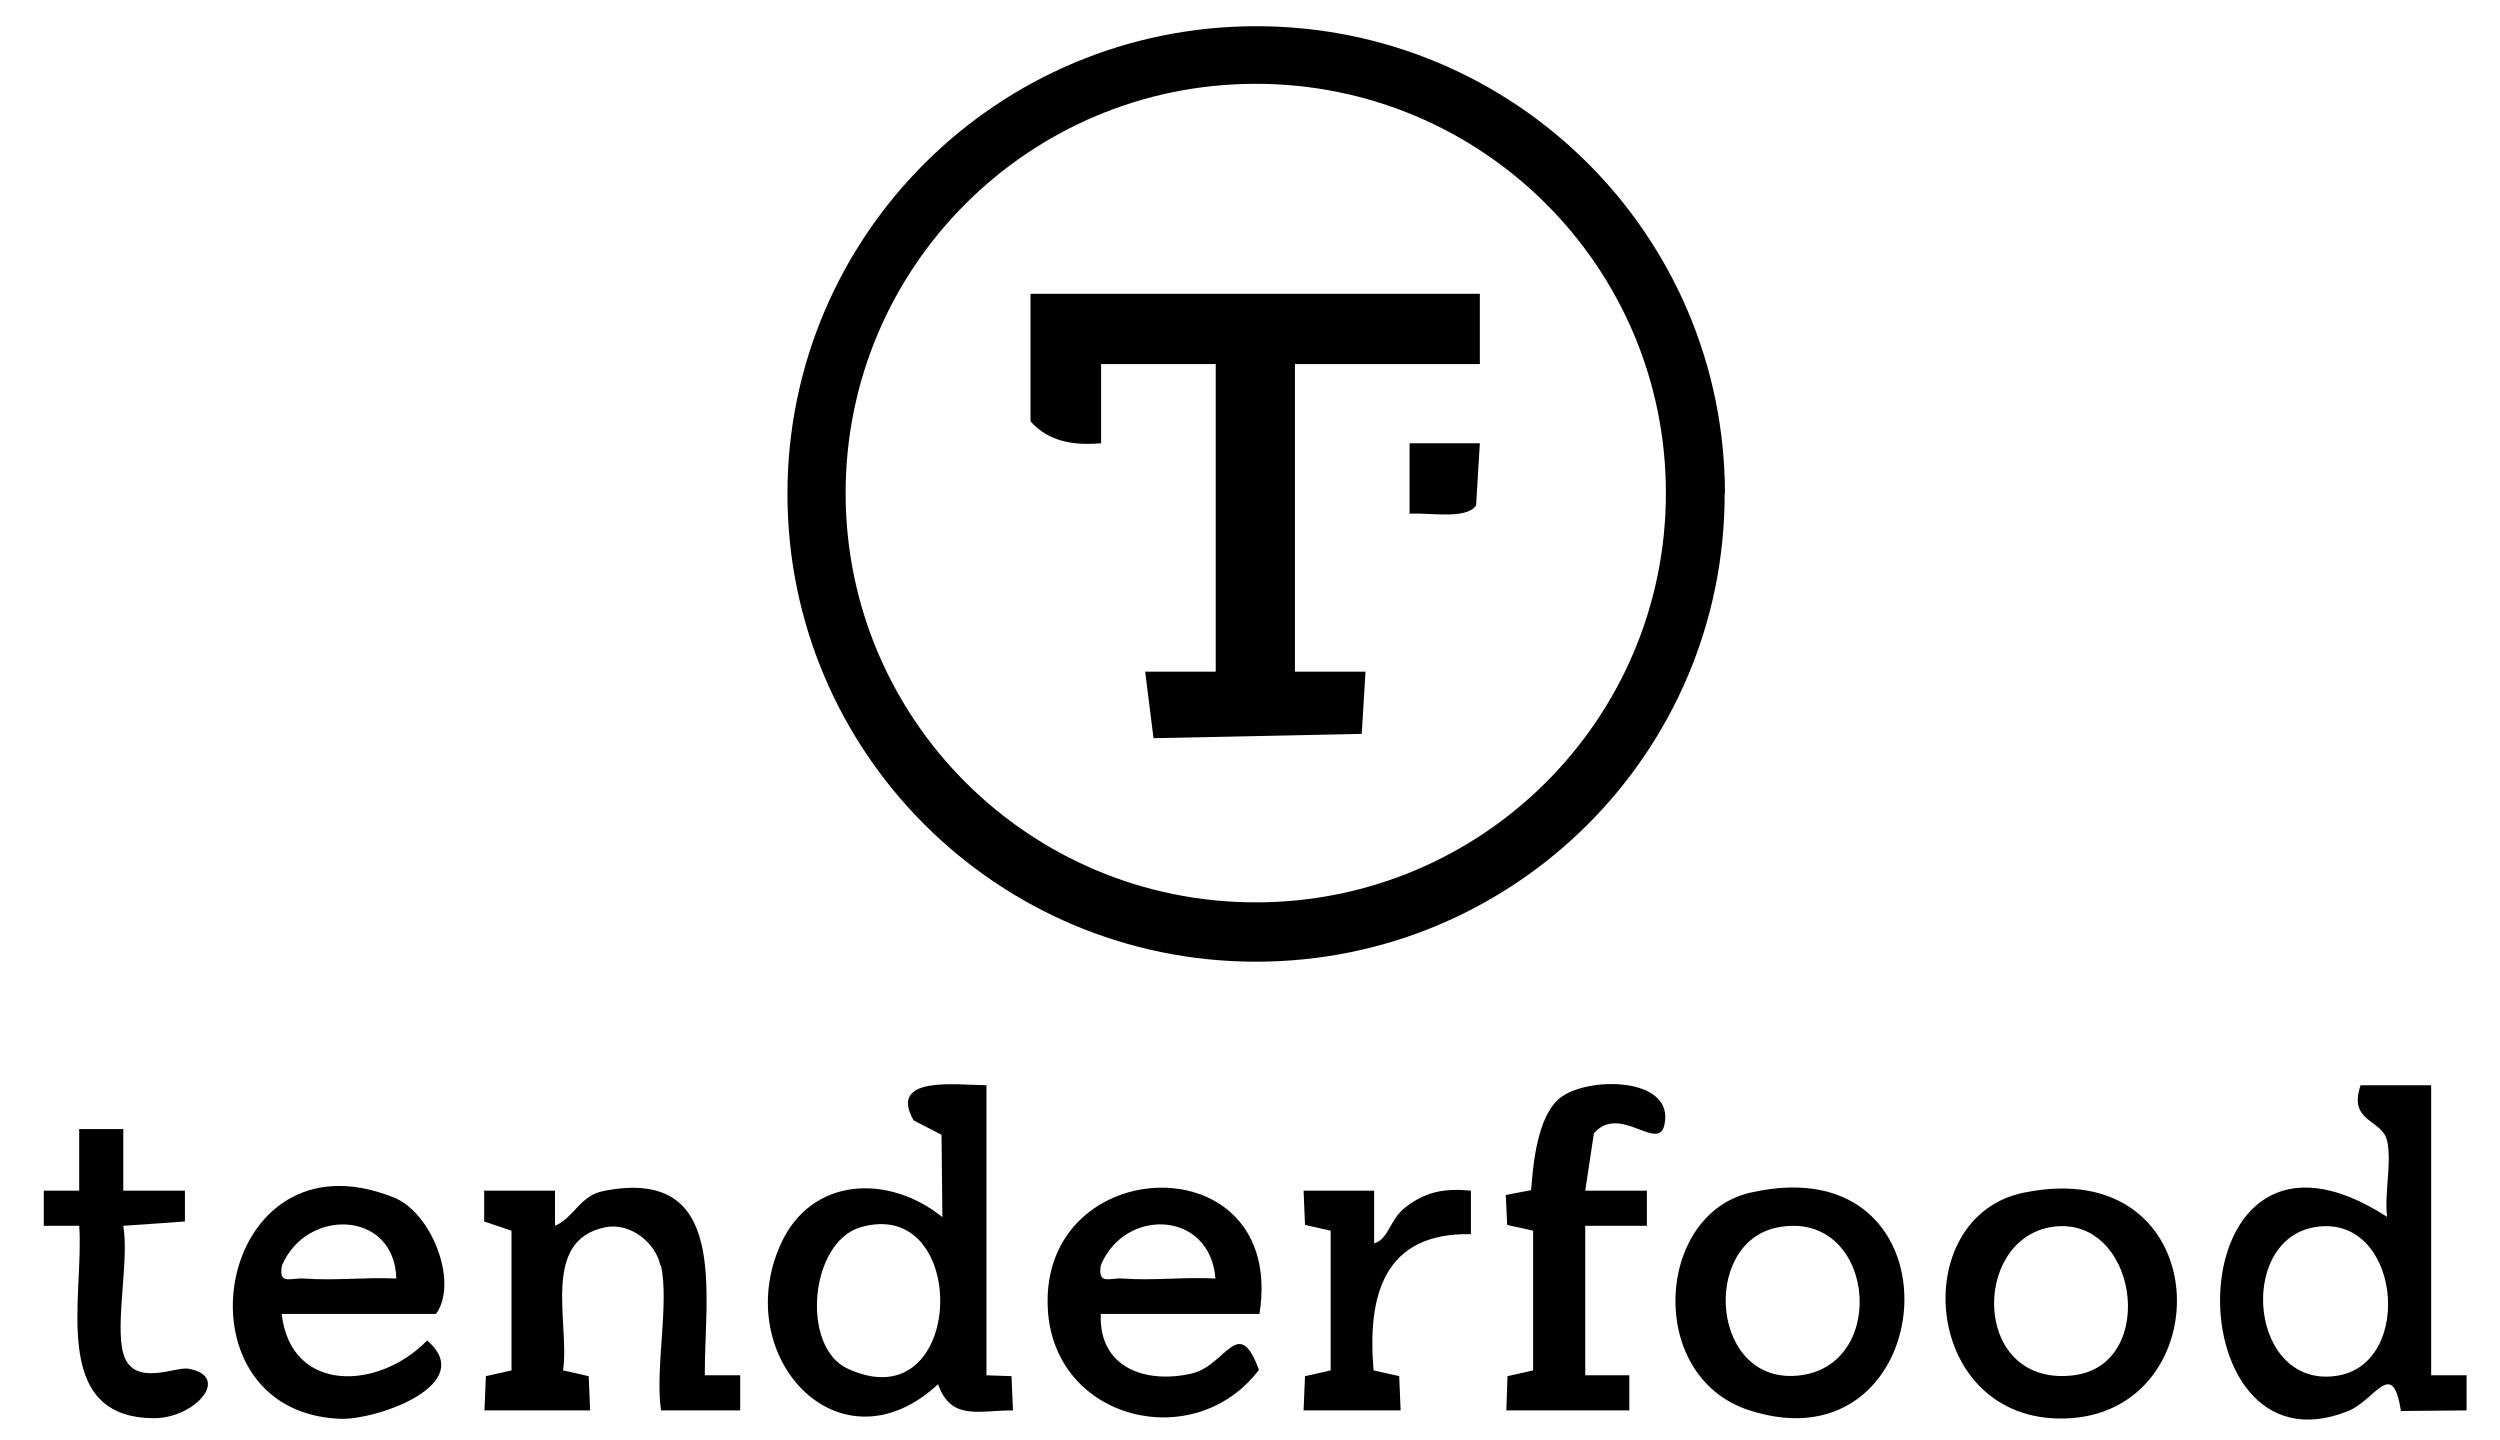 <?xml version="1.0" encoding="UTF-8"?>
<svg id="Vrstva_1" data-name="Vrstva 1" xmlns="http://www.w3.org/2000/svg" width="86.8" height="50" viewBox="0 0 86.8 50">
  <path d="M59.88,17.15c0,8.97-7.28,16.24-16.27,16.24s-16.27-7.27-16.27-16.24S34.63.91,43.62.91s16.27,7.27,16.27,16.24ZM57.84,17.12c0-7.85-6.37-14.21-14.24-14.21s-14.24,6.36-14.24,14.21,6.37,14.21,14.24,14.21,14.24-6.36,14.24-14.21Z"/>
  <path d="M34.25,37.68v10.07l.87.03.05,1.19c-1.16-.01-2.15.38-2.6-.91-3.41,3.16-7.22-.94-5.47-4.85,1.06-2.37,3.77-2.45,5.62-.95l-.03-2.86-.97-.5c-.89-1.56,1.47-1.23,2.53-1.22ZM29.88,42.61c-1.77.52-2.08,4.16-.45,4.91,4.11,1.9,4.3-6.03.45-4.91Z"/>
  <path d="M84.41,37.68v10.07h1.23s0,1.22,0,1.22l-2.28.02c-.29-1.88-.89-.38-1.83,0-6.17,2.49-6.11-11.57,1.35-6.74-.1-.81.16-1.84.01-2.6-.15-.81-1.38-.66-.93-1.97h2.45ZM80.35,42.61c-2.71.48-2.23,5.67.83,5.15,2.68-.46,2.14-5.68-.83-5.15Z"/>
  <path d="M22.93,43.94c-.17-.8-1.05-1.5-1.91-1.33-2.26.45-1.23,3.34-1.47,4.97l.89.2.05,1.19h-3.67l.05-1.19.89-.2v-4.85s-.95-.32-.95-.32v-1.07s2.46,0,2.46,0v1.22c.68-.3.86-1.05,1.69-1.21,4.36-.86,3.5,3.54,3.51,6.4h1.23s0,1.22,0,1.22h-2.75c-.21-1.47.29-3.67,0-5.04Z"/>
  <path d="M43.73,45.62h-5.51c-.08,1.85,1.53,2.44,3.15,2.07,1.21-.28,1.62-2.08,2.34-.13-2.23,2.95-7.12,1.77-7.33-2.11-.3-5.49,8.29-5.8,7.35.16ZM42.2,44.39c-.18-2.36-3.14-2.48-3.98-.46-.11.7.3.43.76.46,1.06.08,2.16-.06,3.22,0Z"/>
  <path d="M9.78,45.62c.32,2.78,3.38,2.65,5.05.92,1.78,1.53-1.77,2.78-3.04,2.72-5.95-.26-4.31-10.18,1.89-7.68,1.3.52,2.25,2.93,1.46,4.04h-5.35ZM13.76,44.39c-.06-2.37-3.12-2.47-3.97-.45-.13.69.3.42.76.45,1.06.08,2.15-.05,3.21,0Z"/>
  <path d="M70.26,41.41c6.77-1.39,6.9,7.7,1.43,7.84-4.96.13-5.5-7-1.43-7.84ZM71.18,42.61c-2.75.5-2.68,5.57.82,5.14,2.99-.37,2.2-5.68-.82-5.14Z"/>
  <path d="M60.77,41.41c7.61-1.74,6.66,9.75-.05,7.55-3.58-1.17-3.23-6.8.05-7.55ZM61.7,42.62c-2.67.54-2.3,5.54.82,5.13s2.54-5.81-.82-5.13Z"/>
  <path d="M52.3,48.97l.04-1.19.89-.2v-4.85s-.9-.2-.9-.2l-.05-1.04.88-.17c.07-.92.22-2.53.97-3.17.91-.79,4.03-.79,3.66.9-.21.98-1.55-.74-2.45.3l-.3,1.99h2.14s0,1.22,0,1.22h-2.14v5.19h1.53s0,1.22,0,1.22h-4.28Z"/>
  <path d="M4.28,46.99c.34,1.2,1.8.45,2.26.53,1.51.27.23,1.72-1.19,1.72-3.66-.01-2.42-4.27-2.6-6.68h-1.23s0-1.22,0-1.22h1.23s0-2.14,0-2.14h1.53s0,2.14,0,2.14h2.14s0,1.07,0,1.07l-2.14.15c.21,1.2-.29,3.39,0,4.43Z"/>
  <path d="M47.71,41.34v1.83c.51-.15.53-.81,1.06-1.23.71-.57,1.4-.69,2.3-.6v1.51c-3.03-.06-3.6,2.13-3.38,4.73l.89.2.05,1.19h-3.37s.05-1.19.05-1.19l.89-.2v-4.85s-.89-.2-.89-.2l-.05-1.19h2.45Z"/>
  <path d="M51.38,10.2v2.44h-6.42v10.68h2.45s-.13,2.16-.13,2.16l-7.23.15-.29-2.31h2.45s0-10.68,0-10.68h-3.98s0,2.75,0,2.75c-.93.08-1.81-.04-2.45-.76v-4.43h15.6Z"/>
  <path d="M51.38,15.39l-.13,2.16c-.35.51-1.7.23-2.31.29v-2.45s2.45,0,2.45,0Z"/>
</svg>